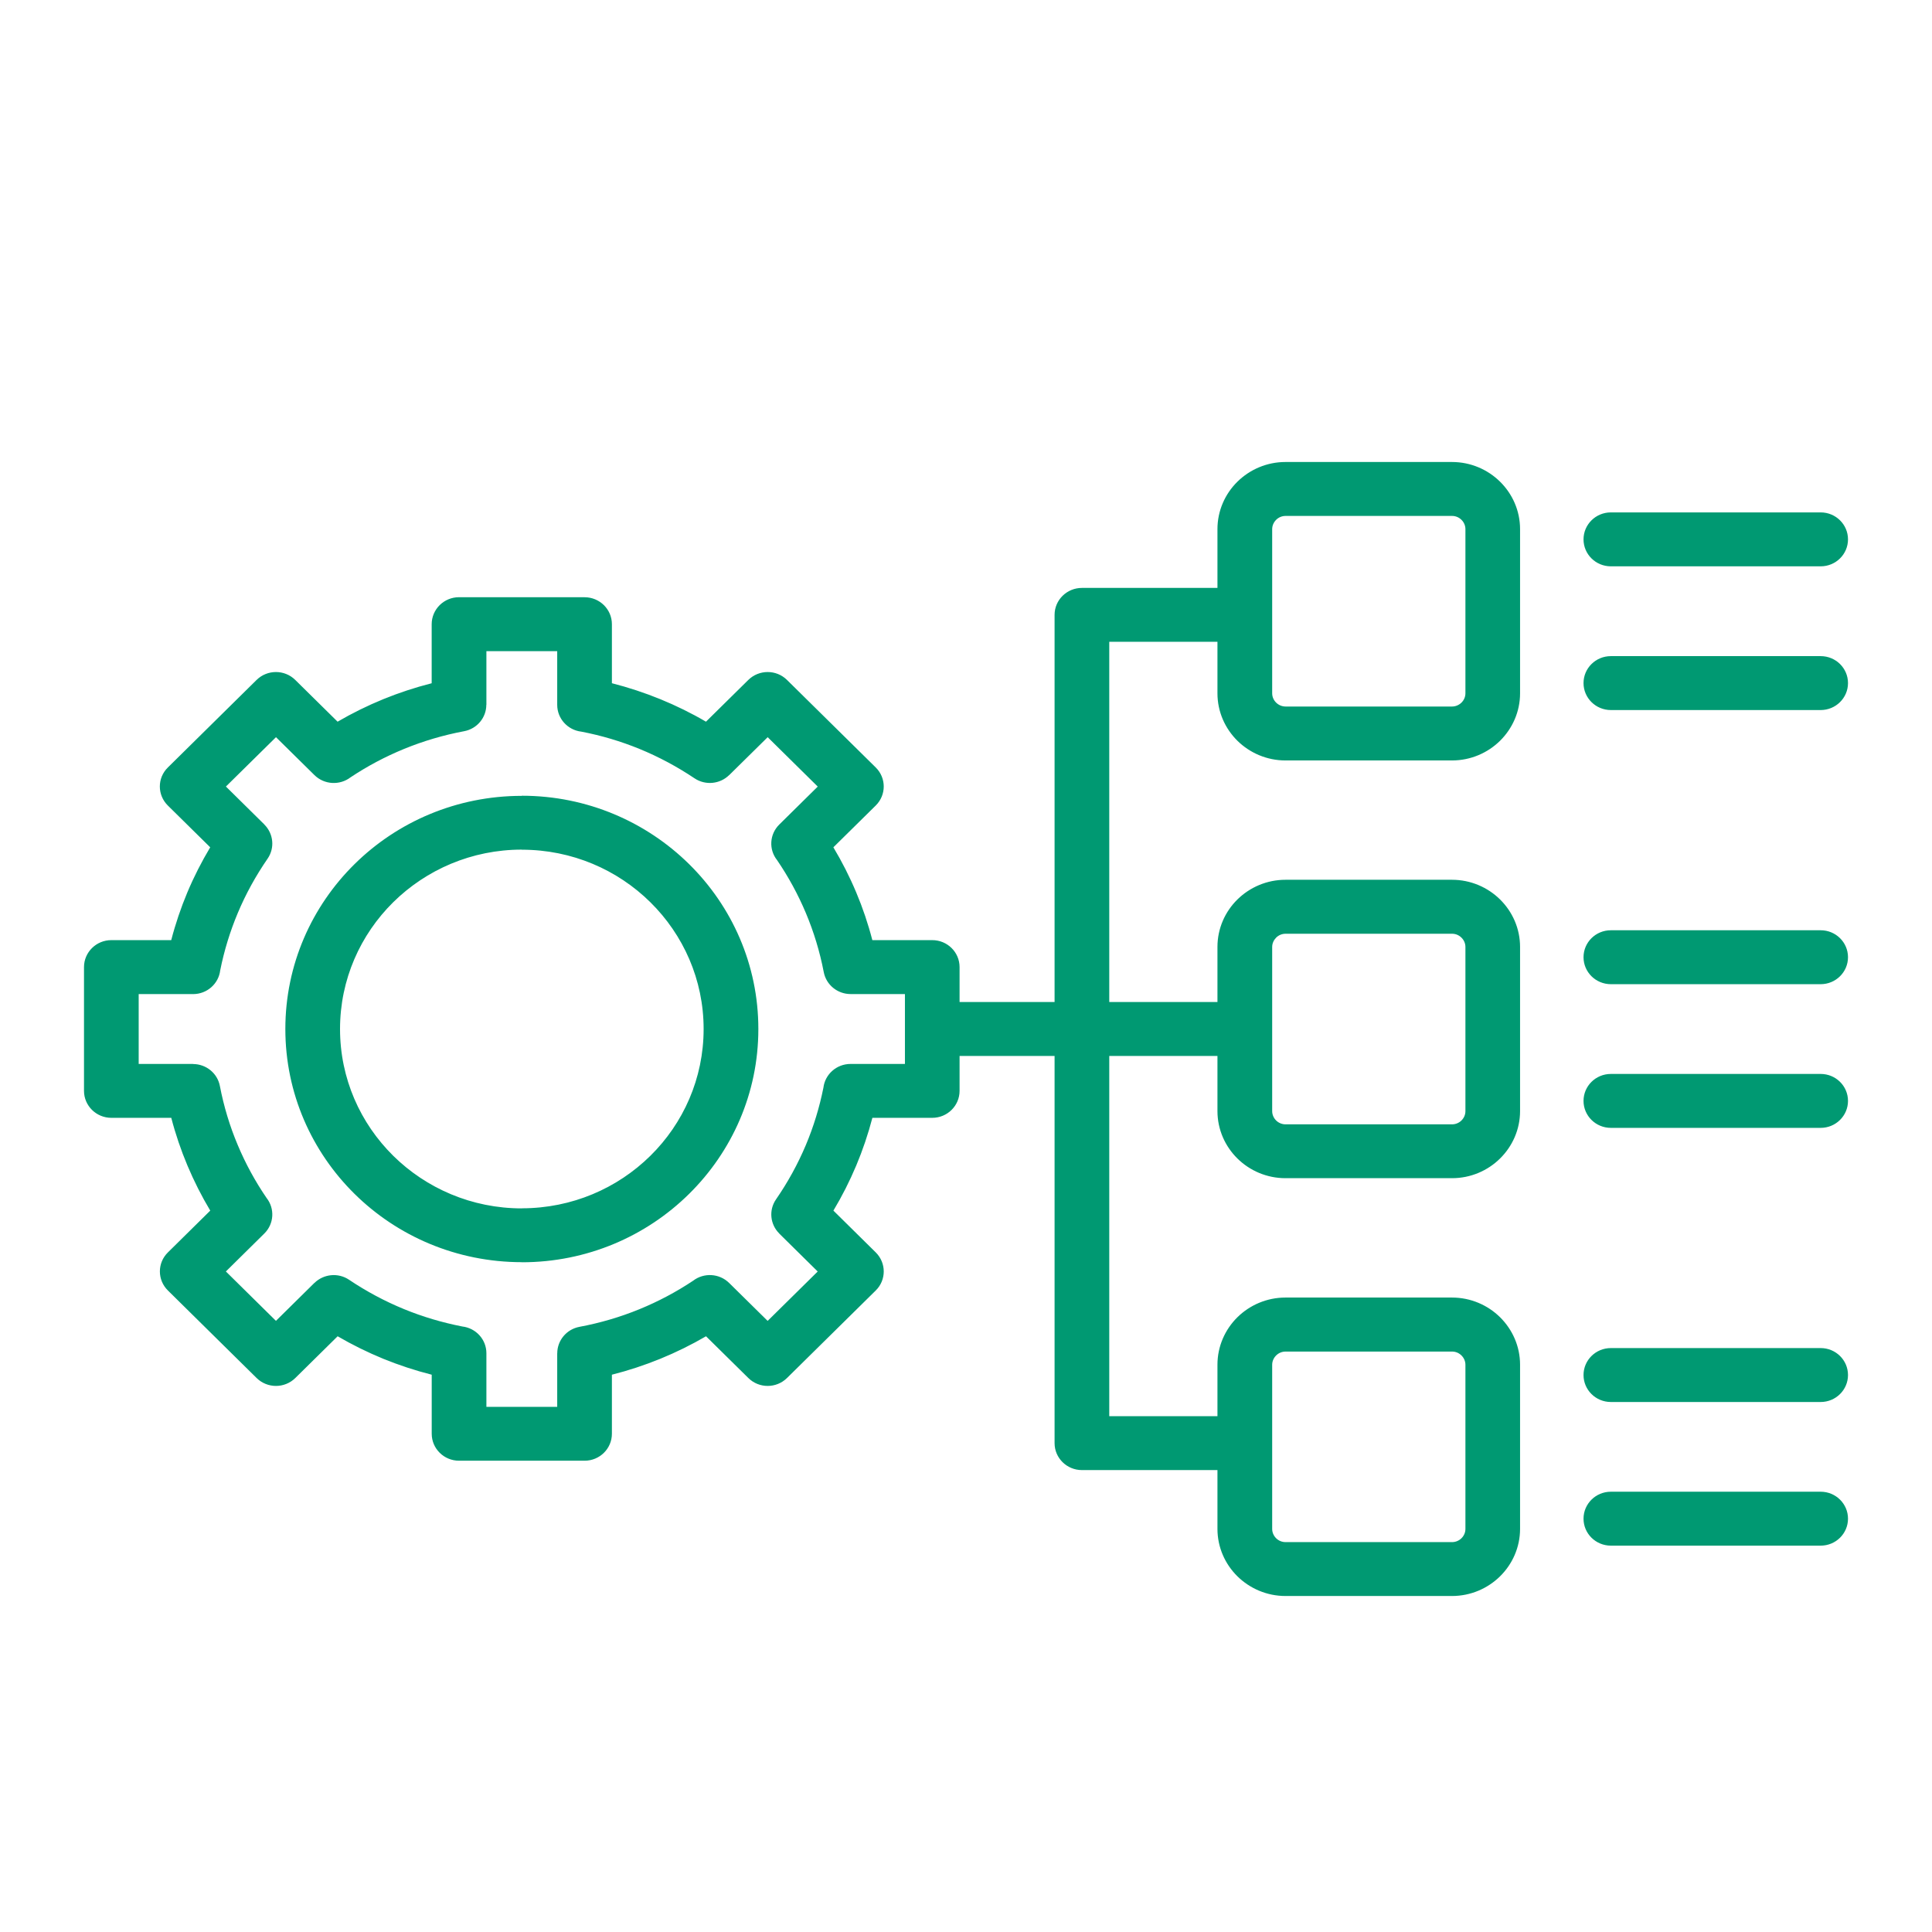 <svg width="46" height="46" viewBox="0 0 46 46" fill="none" xmlns="http://www.w3.org/2000/svg">
<path fill-rule="evenodd" clip-rule="evenodd" d="M10.93 14.22H13.918C14.277 14.22 14.569 14.507 14.569 14.861V16.267C14.964 16.368 15.348 16.495 15.719 16.646C16.098 16.801 16.462 16.98 16.809 17.183L17.817 16.189C18.072 15.938 18.484 15.938 18.738 16.189L20.85 18.272C21.105 18.523 21.105 18.929 20.85 19.18L19.842 20.174C20.047 20.516 20.23 20.876 20.387 21.25C20.541 21.616 20.669 21.994 20.77 22.384H22.196C22.556 22.384 22.847 22.671 22.847 23.026V23.857H25.109L25.109 14.639C25.109 14.285 25.401 13.998 25.76 13.998H28.987V12.598C28.987 12.158 29.169 11.758 29.462 11.469C29.756 11.18 30.161 11 30.607 11H34.571C35.017 11 35.423 11.18 35.716 11.469C36.009 11.758 36.192 12.158 36.192 12.598V16.508C36.192 16.947 36.009 17.347 35.716 17.637C35.423 17.926 35.017 18.106 34.571 18.106H30.607C30.161 18.106 29.756 17.926 29.462 17.637C29.169 17.347 28.987 16.947 28.987 16.508V15.281H26.411V23.858H28.987V22.545C28.987 22.105 29.169 21.705 29.462 21.416C29.756 21.127 30.161 20.947 30.607 20.947H34.571C35.017 20.947 35.423 21.127 35.716 21.416C36.009 21.705 36.192 22.105 36.192 22.545V26.454C36.192 26.894 36.009 27.294 35.716 27.583C35.423 27.873 35.017 28.052 34.571 28.052H30.607C30.161 28.052 29.756 27.873 29.462 27.583C29.169 27.294 28.987 26.894 28.987 26.454V25.142H26.411V33.718H28.987V32.492C28.987 32.053 29.169 31.653 29.462 31.363C29.756 31.074 30.161 30.894 30.607 30.894H34.571C35.017 30.894 35.423 31.074 35.716 31.363C36.009 31.653 36.192 32.053 36.192 32.492V36.402C36.192 36.842 36.009 37.242 35.716 37.531C35.423 37.82 35.017 38 34.571 38H30.607C30.161 38 29.756 37.82 29.462 37.531C29.169 37.242 28.987 36.842 28.987 36.402V35.002H25.76C25.401 35.002 25.109 34.715 25.109 34.361V25.142H22.847V25.973C22.847 26.327 22.556 26.615 22.196 26.615H20.771C20.669 27.004 20.541 27.383 20.387 27.75C20.23 28.123 20.048 28.482 19.843 28.824L20.851 29.819C21.105 30.07 21.105 30.476 20.851 30.726L18.738 32.81C18.483 33.061 18.072 33.061 17.818 32.81L16.81 31.816C16.463 32.018 16.098 32.198 15.719 32.353C15.348 32.504 14.964 32.631 14.569 32.731V34.137C14.569 34.492 14.278 34.779 13.918 34.779H10.93C10.571 34.779 10.279 34.492 10.279 34.137V32.731C9.884 32.631 9.5 32.504 9.128 32.353C8.75 32.198 8.386 32.018 8.039 31.816L7.031 32.81C6.776 33.061 6.365 33.061 6.11 32.81L3.998 30.726C3.743 30.475 3.743 30.069 3.998 29.819L5.006 28.824C4.801 28.482 4.619 28.122 4.462 27.749C4.308 27.383 4.179 27.004 4.078 26.615H2.651C2.292 26.615 2 26.327 2 25.973V23.026C2 22.672 2.292 22.384 2.651 22.384H4.077C4.178 21.994 4.307 21.615 4.46 21.249C4.617 20.875 4.8 20.517 5.005 20.174L3.997 19.18C3.742 18.929 3.742 18.522 3.997 18.273L6.109 16.189C6.364 15.938 6.776 15.938 7.03 16.189L8.038 17.183C8.385 16.981 8.749 16.801 9.128 16.646C9.499 16.495 9.883 16.368 10.278 16.268V14.862C10.279 14.506 10.57 14.219 10.93 14.219L10.93 14.22ZM13.267 15.504H11.581V16.781H11.579C11.579 17.083 11.362 17.352 11.049 17.41C10.554 17.503 10.076 17.645 9.622 17.831C9.175 18.014 8.747 18.241 8.346 18.508C8.09 18.704 7.721 18.686 7.486 18.454L6.571 17.552L5.379 18.727L6.294 19.63L6.293 19.631C6.51 19.845 6.549 20.187 6.371 20.445C6.091 20.851 5.852 21.284 5.662 21.737C5.479 22.172 5.338 22.629 5.243 23.104C5.205 23.423 4.93 23.669 4.596 23.669H3.302V25.332H4.596V25.334C4.903 25.334 5.176 25.548 5.235 25.856C5.329 26.345 5.472 26.817 5.661 27.264C5.846 27.705 6.076 28.127 6.347 28.523C6.546 28.775 6.527 29.139 6.293 29.37L5.378 30.273L6.57 31.449L7.485 30.546L7.486 30.547C7.703 30.333 8.05 30.294 8.312 30.471C8.723 30.747 9.162 30.982 9.621 31.17C10.062 31.351 10.526 31.489 11.007 31.583C11.331 31.621 11.581 31.891 11.581 32.221V33.497H13.267V32.221H13.268C13.268 31.918 13.486 31.649 13.798 31.591C14.294 31.498 14.772 31.357 15.226 31.171C15.673 30.988 16.101 30.761 16.502 30.494C16.758 30.297 17.127 30.316 17.361 30.547L18.277 31.45L19.469 30.274L18.554 29.371L18.555 29.37C18.338 29.157 18.298 28.814 18.477 28.556C18.757 28.15 18.995 27.718 19.186 27.265C19.369 26.83 19.51 26.372 19.605 25.898C19.643 25.579 19.918 25.332 20.251 25.332H21.546V23.669H20.251V23.668C19.945 23.668 19.672 23.453 19.613 23.145C19.519 22.656 19.375 22.185 19.187 21.738C19.001 21.296 18.771 20.874 18.501 20.478C18.301 20.227 18.32 19.862 18.555 19.631L19.47 18.728L18.278 17.552L17.362 18.455L17.361 18.454C17.145 18.668 16.798 18.707 16.536 18.531C16.124 18.255 15.686 18.02 15.225 17.831C14.784 17.651 14.321 17.512 13.84 17.42C13.517 17.382 13.267 17.111 13.267 16.782L13.267 15.504ZM12.424 18.946V18.949C10.868 18.949 9.46 19.57 8.443 20.573C7.424 21.578 6.794 22.966 6.794 24.5C6.794 26.033 7.424 27.422 8.443 28.427C9.46 29.43 10.868 30.051 12.424 30.052V30.054C13.979 30.054 15.387 29.433 16.406 28.427C17.425 27.422 18.056 26.034 18.056 24.5C18.056 22.967 17.426 21.578 16.406 20.573C15.387 19.569 13.979 18.946 12.424 18.946ZM15.485 21.482C14.702 20.709 13.62 20.231 12.424 20.231V20.229C11.231 20.229 10.148 20.707 9.363 21.481C8.581 22.253 8.096 23.321 8.096 24.5C8.096 25.679 8.58 26.746 9.363 27.519C10.148 28.293 11.231 28.771 12.424 28.771V28.769C13.62 28.769 14.702 28.291 15.485 27.519C16.269 26.747 16.753 25.679 16.753 24.5C16.753 23.322 16.268 22.255 15.485 21.482ZM38.354 33.381C37.994 33.381 37.703 33.093 37.703 32.739C37.703 32.384 37.994 32.097 38.354 32.097H43.349C43.709 32.097 44 32.384 44 32.739C44 33.093 43.709 33.381 43.349 33.381H38.354ZM38.354 36.801C37.994 36.801 37.703 36.514 37.703 36.159C37.703 35.805 37.994 35.517 38.354 35.517H43.349C43.709 35.517 44 35.805 44 36.159C44 36.514 43.709 36.801 43.349 36.801H38.354ZM38.354 13.484C37.994 13.484 37.703 13.197 37.703 12.842C37.703 12.488 37.994 12.2 38.354 12.2H43.349C43.709 12.2 44 12.488 44 12.842C44 13.197 43.709 13.484 43.349 13.484H38.354ZM38.354 16.906C37.994 16.906 37.703 16.618 37.703 16.264C37.703 15.909 37.994 15.622 38.354 15.622H43.349C43.709 15.622 44 15.909 44 16.264C44 16.618 43.709 16.906 43.349 16.906H38.354ZM38.354 23.433C37.994 23.433 37.703 23.145 37.703 22.791C37.703 22.436 37.994 22.149 38.354 22.149H43.349C43.709 22.149 44 22.436 44 22.791C44 23.145 43.709 23.433 43.349 23.433H38.354ZM38.354 26.854C37.994 26.854 37.703 26.566 37.703 26.212C37.703 25.857 37.994 25.57 38.354 25.57H43.349C43.709 25.57 44 25.857 44 26.212C44 26.566 43.709 26.854 43.349 26.854H38.354ZM30.29 12.598V16.507C30.29 16.593 30.326 16.672 30.384 16.729C30.442 16.786 30.521 16.822 30.609 16.822H34.573C34.659 16.822 34.739 16.786 34.797 16.729C34.855 16.672 34.891 16.594 34.891 16.507V12.598C34.891 12.513 34.855 12.434 34.797 12.377C34.739 12.319 34.66 12.284 34.573 12.284H30.609C30.522 12.284 30.442 12.319 30.384 12.377C30.327 12.434 30.29 12.513 30.29 12.598ZM30.29 32.494V36.403C30.29 36.489 30.326 36.567 30.384 36.625C30.442 36.682 30.521 36.717 30.609 36.717H34.573C34.659 36.717 34.739 36.682 34.797 36.625C34.855 36.567 34.891 36.49 34.891 36.403V32.494C34.891 32.409 34.855 32.33 34.797 32.273C34.739 32.215 34.66 32.18 34.573 32.18H30.609C30.522 32.18 30.442 32.215 30.384 32.273C30.327 32.33 30.29 32.408 30.29 32.494ZM30.29 22.546V26.456C30.29 26.541 30.326 26.62 30.384 26.678C30.442 26.735 30.521 26.77 30.609 26.77H34.573C34.659 26.77 34.739 26.735 34.797 26.678C34.855 26.62 34.891 26.543 34.891 26.456V22.546C34.891 22.461 34.855 22.382 34.797 22.325C34.739 22.267 34.66 22.232 34.573 22.232H30.609C30.522 22.232 30.442 22.267 30.384 22.325C30.327 22.383 30.29 22.461 30.29 22.546Z" fill="#009972"/>
</svg>
